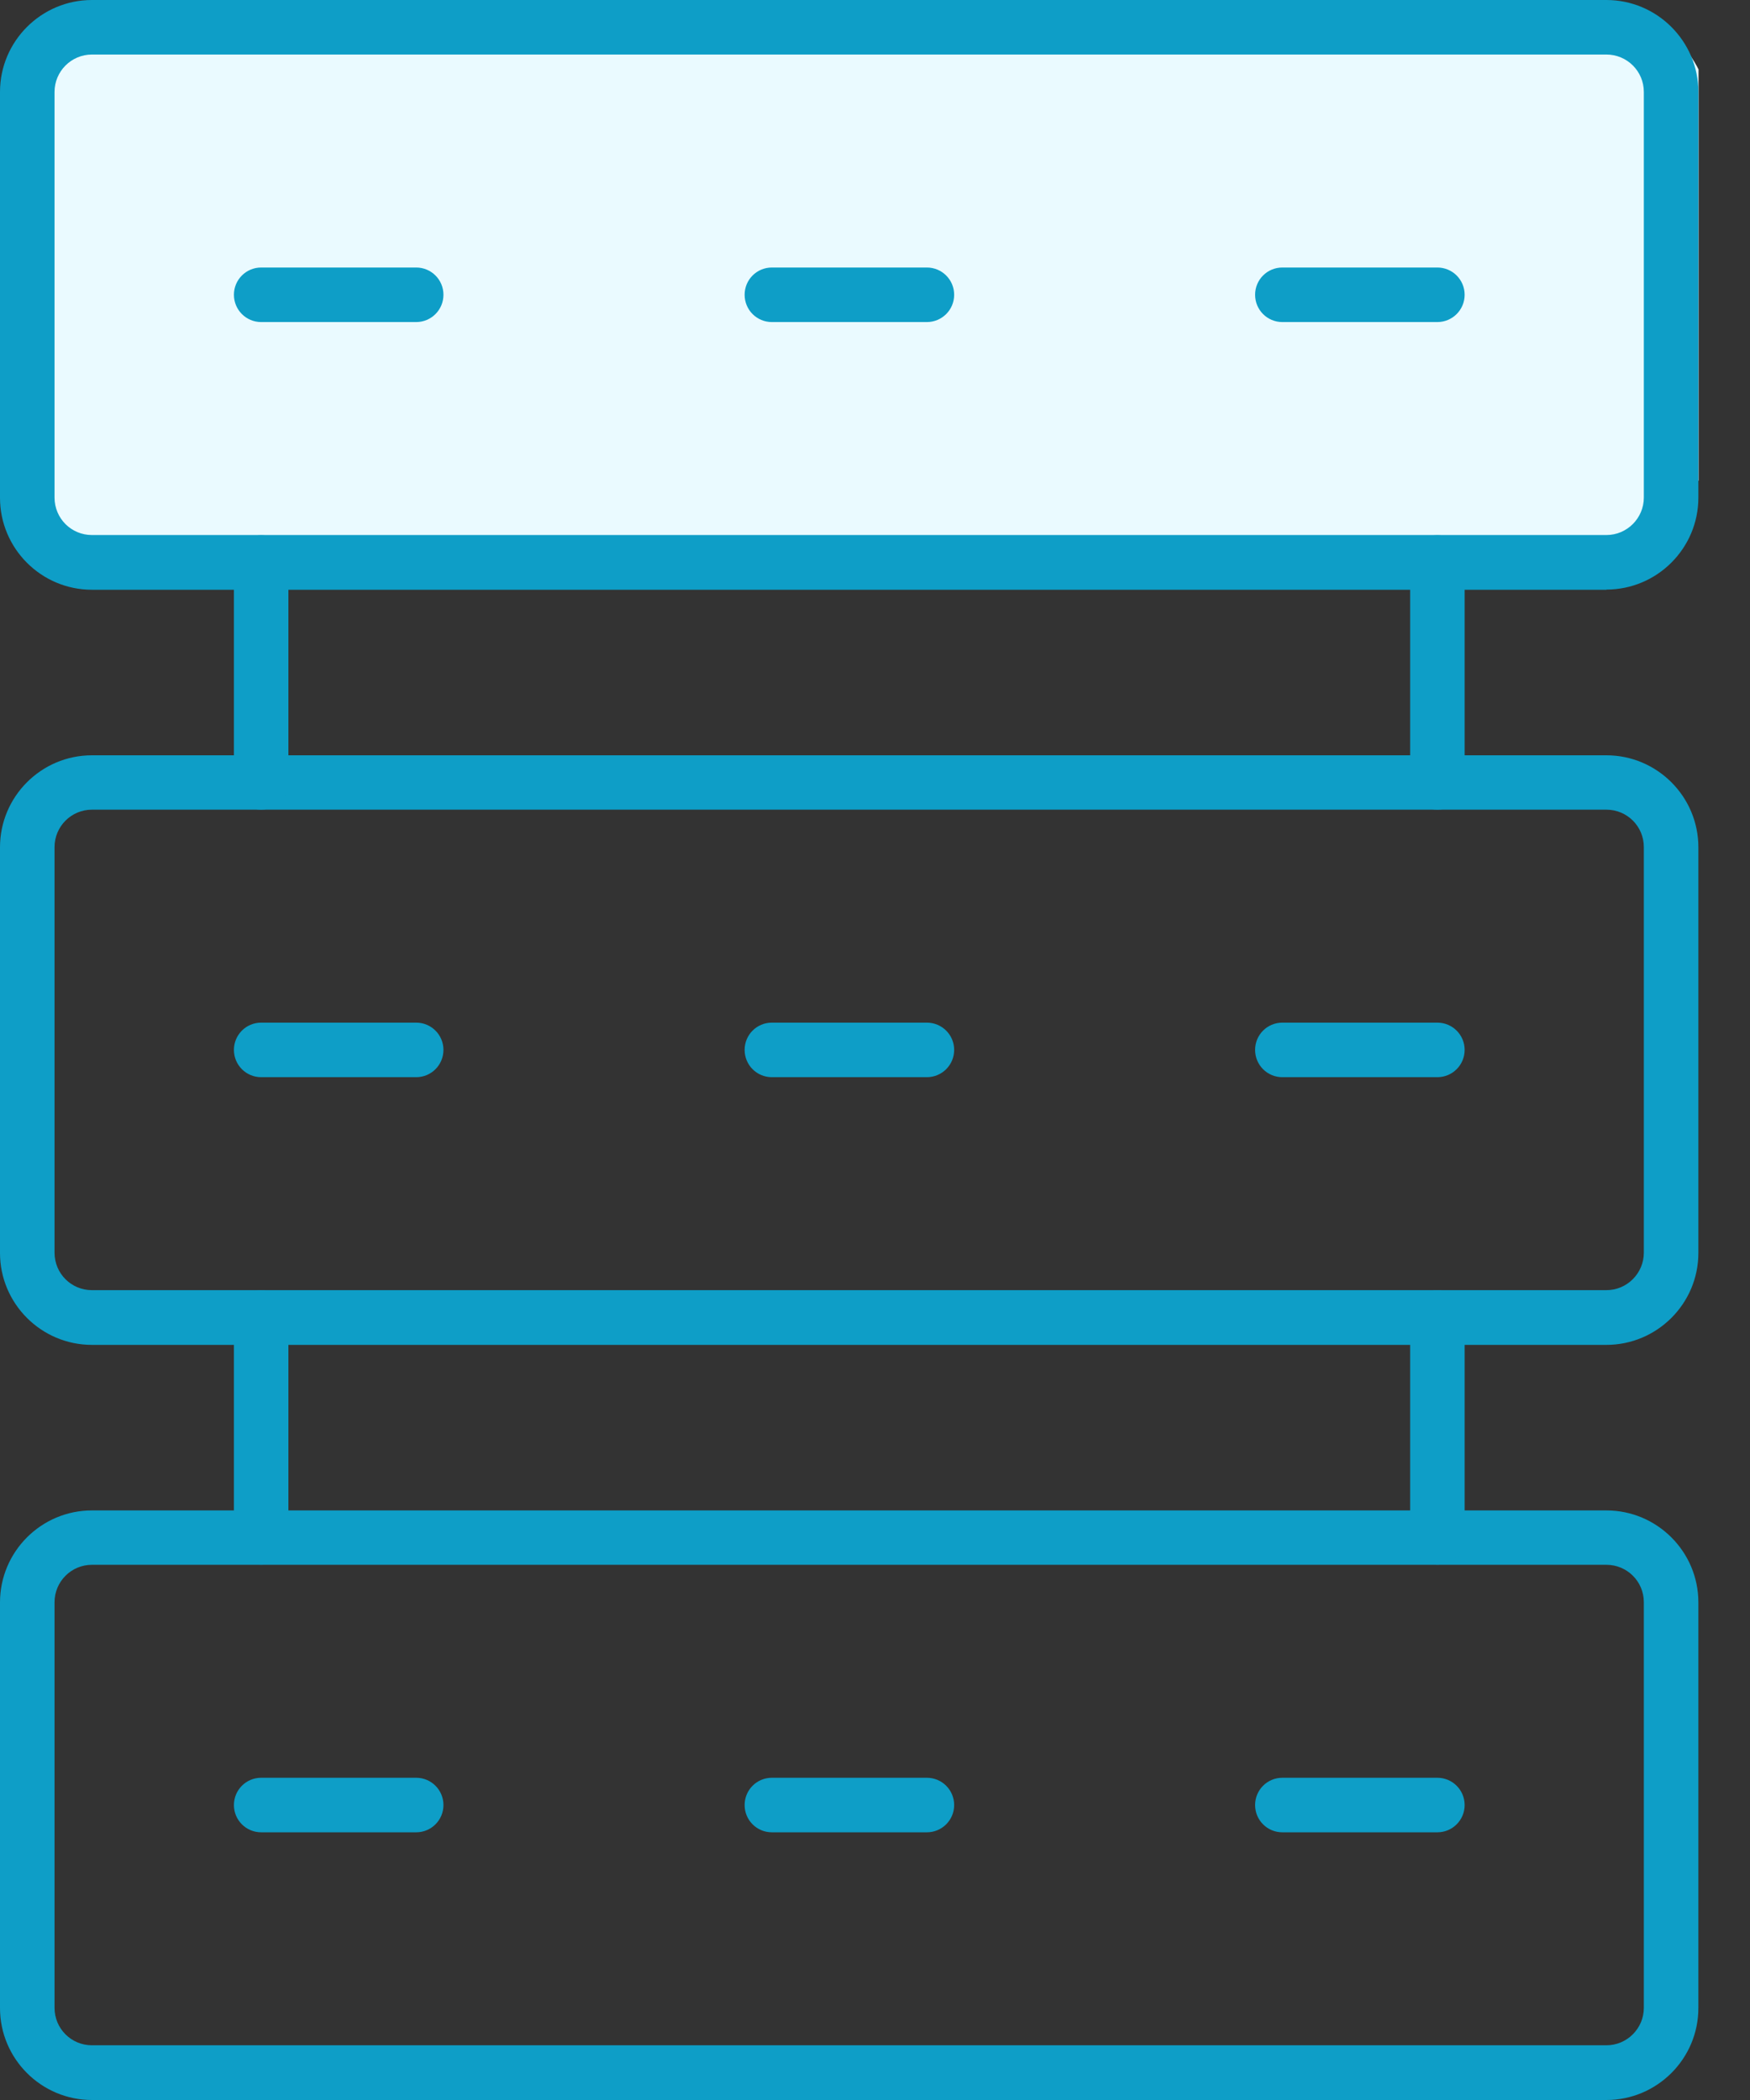 <svg width="30" height="36" viewBox="0 0 30 36" fill="none" xmlns="http://www.w3.org/2000/svg">
<rect x="0" y="0" width="30" height="36" fill="#333333" stroke="none"/>
<g clip-path="url(#clip0_2197_20587)">
<rect width="29.333" height="9.333" rx="2" fill="#EAFAFF"/>
<path d="M27.541 10.11H1.576C0.707 10.11 0 9.403 0 8.533V1.576C0 0.707 0.707 0 1.576 0H27.538C28.407 0 29.115 0.707 29.115 1.576V8.53C29.115 9.4 28.407 10.107 27.538 10.107L27.541 10.11ZM1.576 0.935C1.221 0.935 0.935 1.224 0.935 1.576V8.53C0.935 8.886 1.221 9.172 1.576 9.172H27.538C27.893 9.172 28.18 8.882 28.18 8.53V1.576C28.18 1.221 27.893 0.935 27.538 0.935H1.576Z" fill="#0E9EC7"/>
<path d="M27.541 23.055H1.576C0.707 23.055 0 22.348 0 21.479V14.525C0 13.655 0.707 12.948 1.576 12.948H27.538C28.407 12.948 29.115 13.655 29.115 14.525V21.479C29.115 22.348 28.407 23.055 27.538 23.055H27.541ZM1.576 13.88C1.221 13.88 0.935 14.169 0.935 14.521V21.475C0.935 21.831 1.221 22.117 1.576 22.117H27.538C27.893 22.117 28.18 21.827 28.18 21.475V14.521C28.18 14.166 27.893 13.88 27.538 13.88H1.576Z" fill="#0E9EC7"/>
<path d="M27.541 36H1.576C0.707 36 0 35.293 0 34.423V27.47C0 26.6 0.707 25.893 1.576 25.893H27.538C28.407 25.893 29.115 26.6 29.115 27.47V34.423C29.115 35.293 28.407 36 27.538 36H27.541ZM1.576 26.825C1.221 26.825 0.935 27.114 0.935 27.466V34.42C0.935 34.776 1.221 35.062 1.576 35.062H27.538C27.893 35.062 28.18 34.773 28.18 34.42V27.466C28.18 27.111 27.893 26.825 27.538 26.825H1.576Z" fill="#0E9EC7"/>
<path d="M7.135 5.521H4.477C4.219 5.521 4.01 5.312 4.01 5.053C4.01 4.795 4.219 4.586 4.477 4.586H7.135C7.393 4.586 7.602 4.795 7.602 5.053C7.602 5.312 7.393 5.521 7.135 5.521Z" fill="#0E9EC7"/>
<path d="M15.889 5.521H13.232C12.973 5.521 12.765 5.312 12.765 5.053C12.765 4.795 12.973 4.586 13.232 4.586H15.889C16.148 4.586 16.357 4.795 16.357 5.053C16.357 5.312 16.148 5.521 15.889 5.521Z" fill="#0E9EC7"/>
<path d="M24.64 5.521H21.983C21.724 5.521 21.516 5.312 21.516 5.053C21.516 4.795 21.724 4.586 21.983 4.586H24.64C24.899 4.586 25.108 4.795 25.108 5.053C25.108 5.312 24.899 5.521 24.64 5.521Z" fill="#0E9EC7"/>
<path d="M7.135 18.466H4.477C4.219 18.466 4.01 18.257 4.01 17.998C4.01 17.74 4.219 17.531 4.477 17.531H7.135C7.393 17.531 7.602 17.74 7.602 17.998C7.602 18.257 7.393 18.466 7.135 18.466Z" fill="#0E9EC7"/>
<path d="M15.889 18.466H13.232C12.973 18.466 12.765 18.257 12.765 17.998C12.765 17.74 12.973 17.531 13.232 17.531H15.889C16.148 17.531 16.357 17.74 16.357 17.998C16.357 18.257 16.148 18.466 15.889 18.466Z" fill="#0E9EC7"/>
<path d="M24.64 18.466H21.983C21.724 18.466 21.516 18.257 21.516 17.998C21.516 17.74 21.724 17.531 21.983 17.531H24.64C24.899 17.531 25.108 17.74 25.108 17.998C25.108 18.257 24.899 18.466 24.64 18.466Z" fill="#0E9EC7"/>
<path d="M7.135 31.411H4.477C4.219 31.411 4.01 31.202 4.01 30.944C4.01 30.685 4.219 30.476 4.477 30.476H7.135C7.393 30.476 7.602 30.685 7.602 30.944C7.602 31.202 7.393 31.411 7.135 31.411Z" fill="#0E9EC7"/>
<path d="M15.889 31.411H13.232C12.973 31.411 12.765 31.202 12.765 30.944C12.765 30.685 12.973 30.476 13.232 30.476H15.889C16.148 30.476 16.357 30.685 16.357 30.944C16.357 31.202 16.148 31.411 15.889 31.411Z" fill="#0E9EC7"/>
<path d="M24.64 31.411H21.983C21.724 31.411 21.516 31.202 21.516 30.944C21.516 30.685 21.724 30.476 21.983 30.476H24.64C24.899 30.476 25.108 30.685 25.108 30.944C25.108 31.202 24.899 31.411 24.64 31.411Z" fill="#0E9EC7"/>
<path d="M4.477 26.822C4.219 26.822 4.01 26.613 4.01 26.354V22.588C4.01 22.329 4.219 22.12 4.477 22.12C4.736 22.12 4.944 22.329 4.944 22.588V26.354C4.944 26.613 4.736 26.822 4.477 26.822Z" fill="#0E9EC7"/>
<path d="M4.477 13.88C4.219 13.88 4.01 13.671 4.01 13.412V9.643C4.01 9.384 4.219 9.175 4.477 9.175C4.736 9.175 4.944 9.384 4.944 9.643V13.412C4.944 13.671 4.736 13.88 4.477 13.88Z" fill="#0E9EC7"/>
<path d="M24.641 26.822C24.383 26.822 24.174 26.613 24.174 26.354V22.588C24.174 22.329 24.383 22.12 24.641 22.12C24.9 22.12 25.108 22.329 25.108 22.588V26.354C25.108 26.613 24.9 26.822 24.641 26.822Z" fill="#0E9EC7"/>
<path d="M24.641 13.88C24.383 13.88 24.174 13.671 24.174 13.412V9.643C24.174 9.384 24.383 9.175 24.641 9.175C24.9 9.175 25.108 9.384 25.108 9.643V13.412C25.108 13.671 24.9 13.88 24.641 13.88Z" fill="#0E9EC7"/>
</g>
<defs>
<clipPath id="clip0_2197_20587">
<rect width="29.118" height="36" fill="white"/>
</clipPath>
</defs>
</svg>
